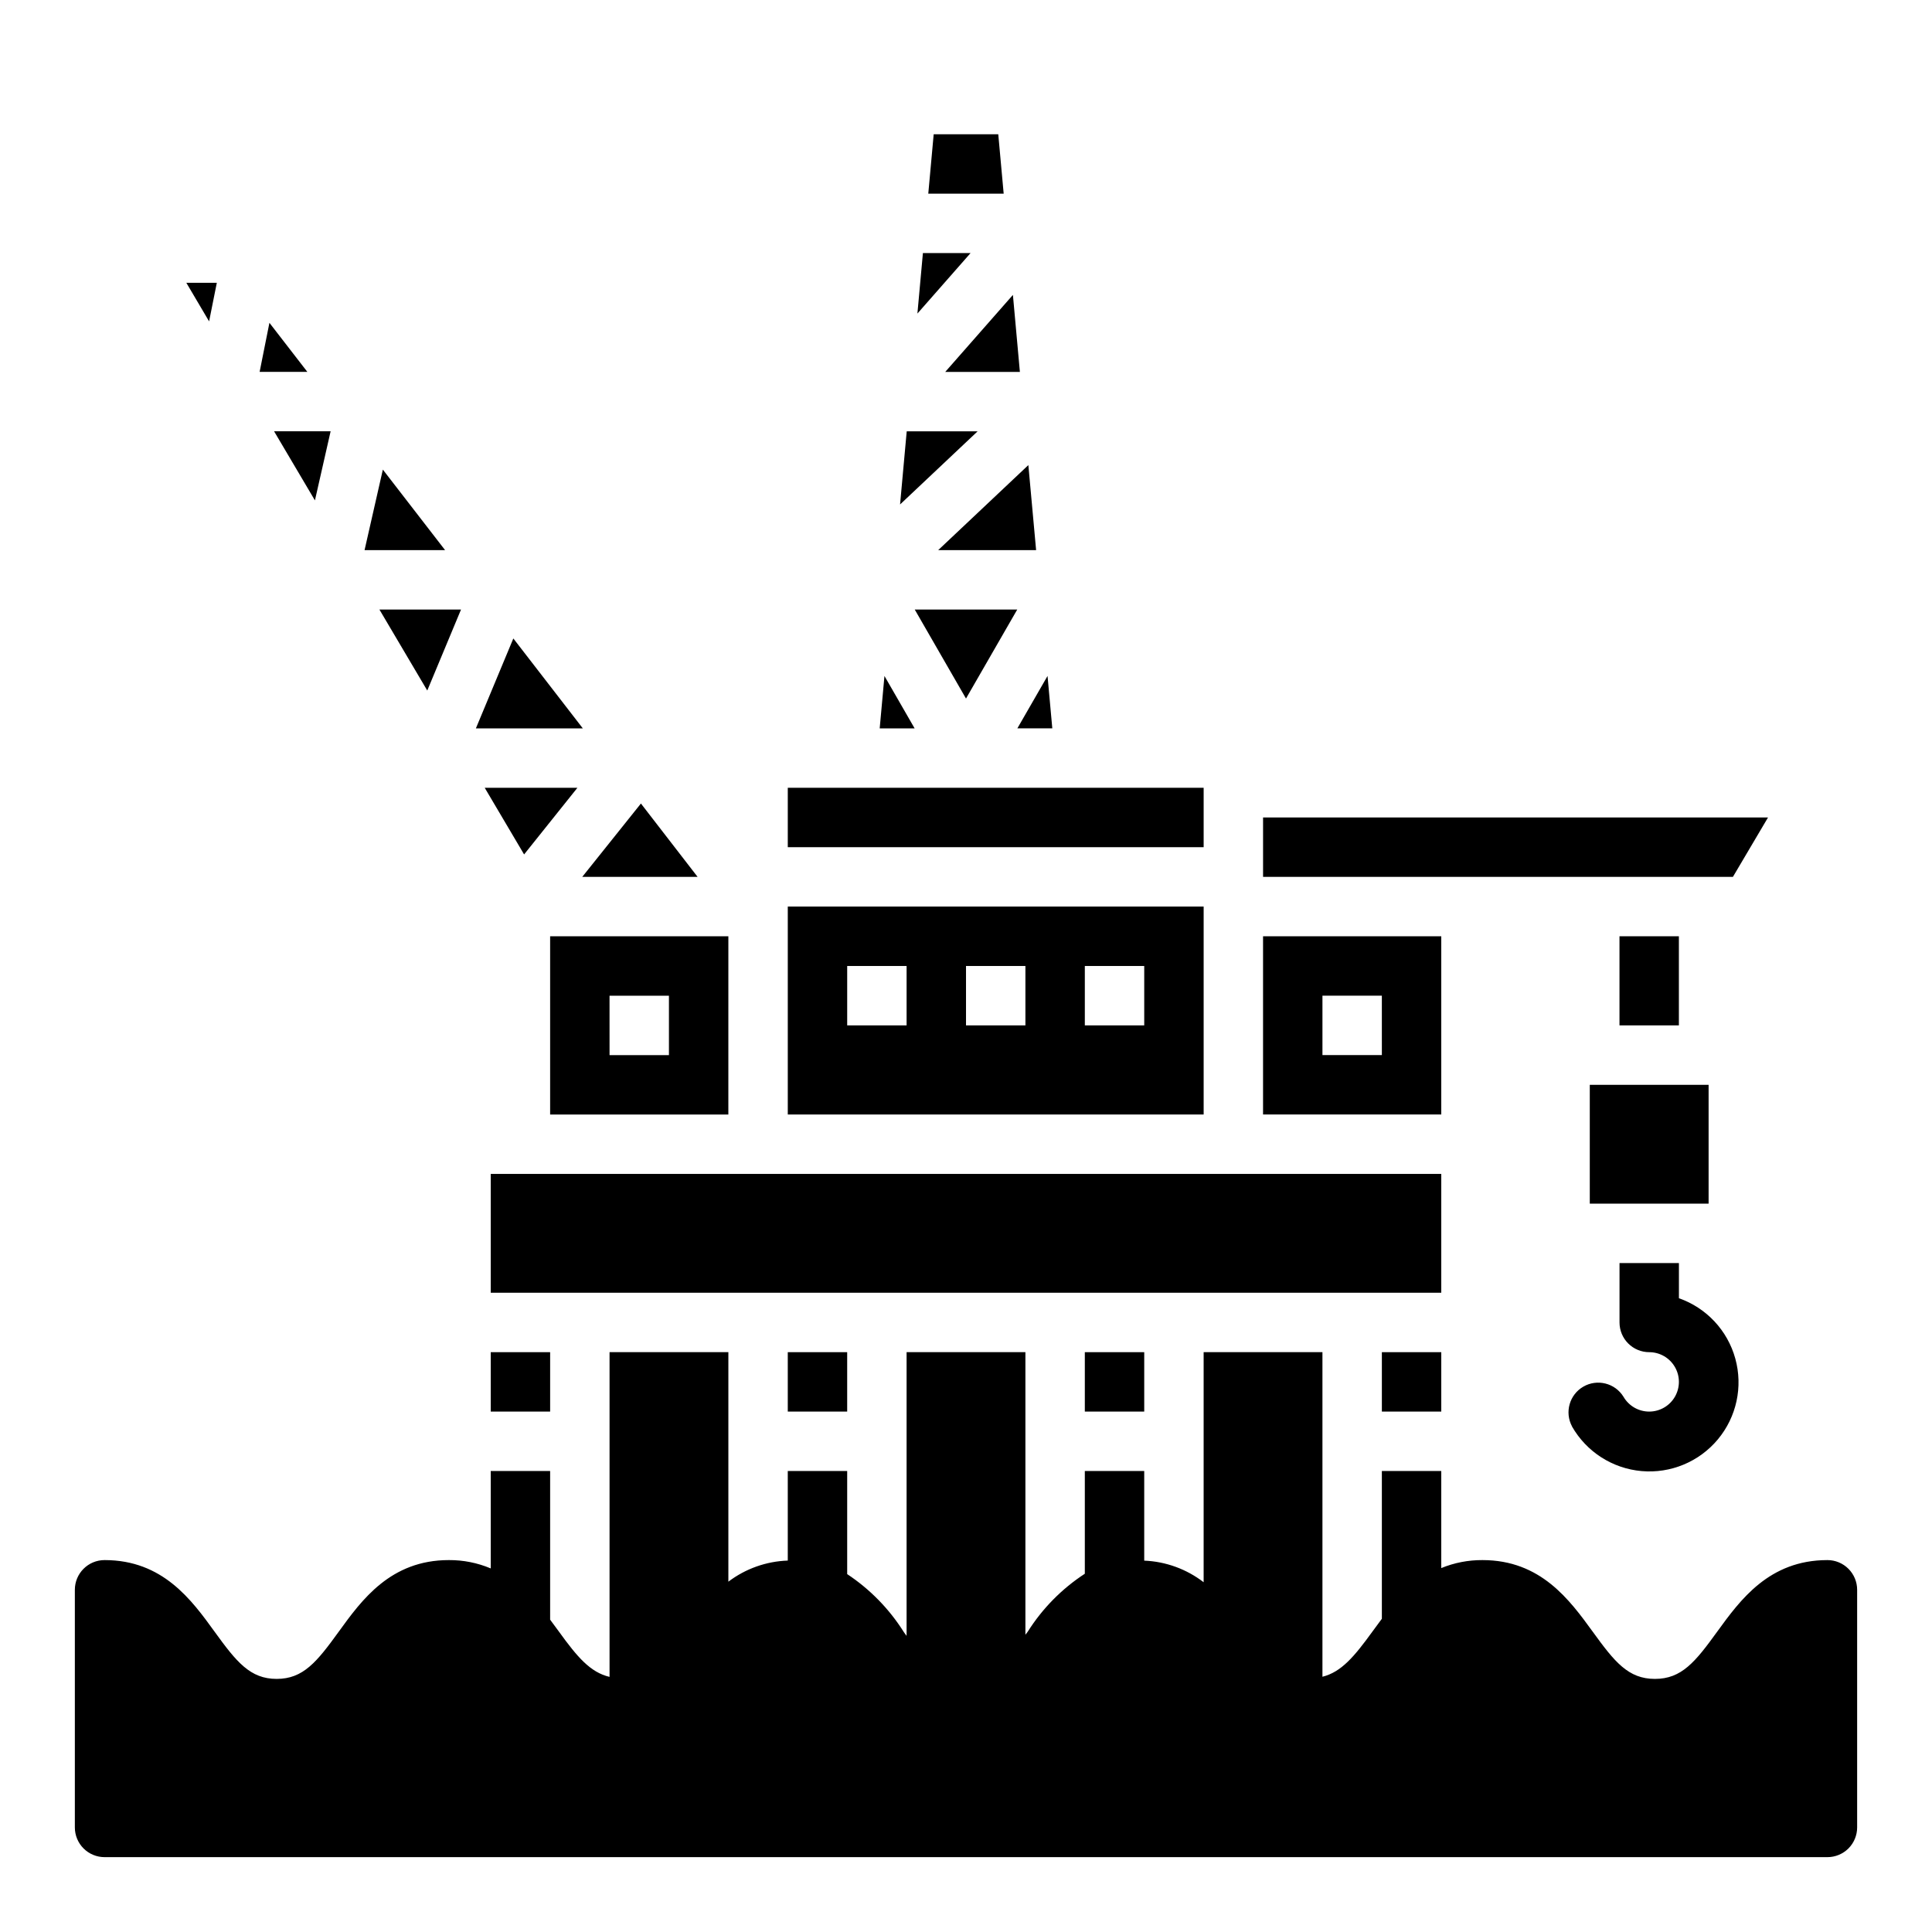 <?xml version="1.0" encoding="UTF-8"?>
<!-- Uploaded to: ICON Repo, www.iconrepo.com, Generator: ICON Repo Mixer Tools -->
<svg fill="#000000" width="800px" height="800px" version="1.1" viewBox="144 144 512 512" xmlns="http://www.w3.org/2000/svg">
 <g>
  <path d="m289.79 439.36h47.23l0.004-47.234h-47.234zm15.742-31.488h15.742v15.742h-15.738z"/>
  <path d="m328.87 376.38-15.02-19.438-15.547 19.438z"/>
  <path d="m280.04 313.2-9.926 23.828h28.34z"/>
  <path d="m201.46 218.94h-8.082l6.035 10.227z"/>
  <path d="m462.98 384.25h-110.21v55.105h110.21zm-78.723 31.488h-15.742v-15.742h15.742zm31.488 0h-15.742v-15.742h15.742zm31.488 0h-15.742v-15.742h15.742z"/>
  <path d="m227.46 276.61 4.156-18.312h-14.98z"/>
  <path d="m257.23 327 8.945-21.465h-21.625z"/>
  <path d="m245.46 268.45-4.848 21.34h21.34z"/>
  <path d="m462.98 352.77h-110.21v15.746h110.21z"/>
  <path d="m378.39 323.14-1.262 13.887h9.258z"/>
  <path d="m418.58 289.79-2.055-22.535-23.895 22.535z"/>
  <path d="m400 329.12 13.578-23.582h-27.16z"/>
  <path d="m422.87 337.02-1.262-13.887-7.996 13.887z"/>
  <path d="m414.28 242.56-1.848-20.406-17.934 20.406z"/>
  <path d="m408.55 179.58h-17.113l-1.434 15.742h19.98z"/>
  <path d="m384.29 258.3-1.762 19.383 20.555-19.383z"/>
  <path d="m388.58 211.07-1.457 16.027 14.082-16.027z"/>
  <path d="m215.4 229.55-2.598 13.004h12.652z"/>
  <path d="m274.05 455.1v31.488h251.9v-31.488z"/>
  <path d="m510.21 502.34h15.742v15.742h-15.742z"/>
  <path d="m431.49 502.34h15.742v15.742h-15.742z"/>
  <path d="m603.24 376.38 9.305-15.746h-133.82v15.746z"/>
  <path d="m525.95 392.12h-47.23v47.23h47.23zm-15.742 31.488h-15.746v-15.742h15.742z"/>
  <path d="m352.77 502.34h15.742v15.742h-15.742z"/>
  <path d="m297.02 352.77h-24.566l10.438 17.664z"/>
  <path d="m274.05 502.34h15.742v15.742h-15.742z"/>
  <path d="m628.29 557.44c-15.445 0-23.09 10.531-29.23 18.988-5.785 7.992-9.406 12.5-16.484 12.5s-10.691-4.512-16.477-12.5c-6.148-8.453-13.785-18.988-29.227-18.988-3.746-0.023-7.457 0.695-10.922 2.117v-25.73h-15.742v39.164c-0.883 1.164-1.73 2.363-2.543 3.449-4.793 6.606-8.203 10.66-13.203 11.918v-86.02h-31.484v60.969c-4.535-3.488-10.031-5.488-15.746-5.723v-23.758h-15.742v27.238-0.004c-6.098 3.973-11.262 9.219-15.141 15.375-0.219 0.301-0.395 0.512-0.605 0.789v-74.887h-31.488v75.18c-0.285-0.387-0.52-0.676-0.789-1.078l0.004-0.004c-3.852-6.094-8.949-11.301-14.957-15.277v-27.332h-15.746v23.742c-5.699 0.195-11.199 2.152-15.742 5.594v-60.824h-31.488v86.055c-5.102-1.203-8.551-5.266-13.383-11.957-0.754-1.051-1.543-2.117-2.363-3.203v-39.406h-15.742v25.82c-3.512-1.48-7.289-2.231-11.102-2.207-15.43 0-23.066 10.531-29.191 18.996-5.781 7.984-9.395 12.492-16.434 12.492-7.039 0-10.66-4.512-16.438-12.492-6.125-8.461-13.75-18.996-29.172-18.996-4.348 0-7.875 3.527-7.875 7.875v62.977c0 2.086 0.832 4.09 2.309 5.566 1.477 1.473 3.477 2.305 5.566 2.305h456.58c2.086 0 4.09-0.832 5.566-2.305 1.473-1.477 2.305-3.481 2.305-5.566v-62.977c0-2.09-0.832-4.09-2.305-5.566-1.477-1.477-3.481-2.309-5.566-2.309z"/>
  <path d="m573.18 392.12h15.742v23.617h-15.742z"/>
  <path d="m565.31 431.49h31.488v31.488h-31.488z"/>
  <path d="m560.59 522.02c3.836 6.727 10.719 11.145 18.43 11.832 7.711 0.684 15.27-2.453 20.227-8.398 4.957-5.945 6.688-13.941 4.629-21.402-2.055-7.465-7.641-13.445-14.945-16.008v-9.32h-15.742v15.742c0 2.09 0.828 4.094 2.305 5.566 1.477 1.477 3.481 2.309 5.566 2.309 2.812 0 5.41 1.504 6.812 3.941 1.406 2.434 1.402 5.434-0.004 7.867-1.406 2.438-4.008 3.934-6.816 3.934-2.812 0-5.41-1.5-6.816-3.934-2.238-3.621-6.949-4.805-10.633-2.676s-5.012 6.801-2.992 10.547z"/>
 </g>
</svg>